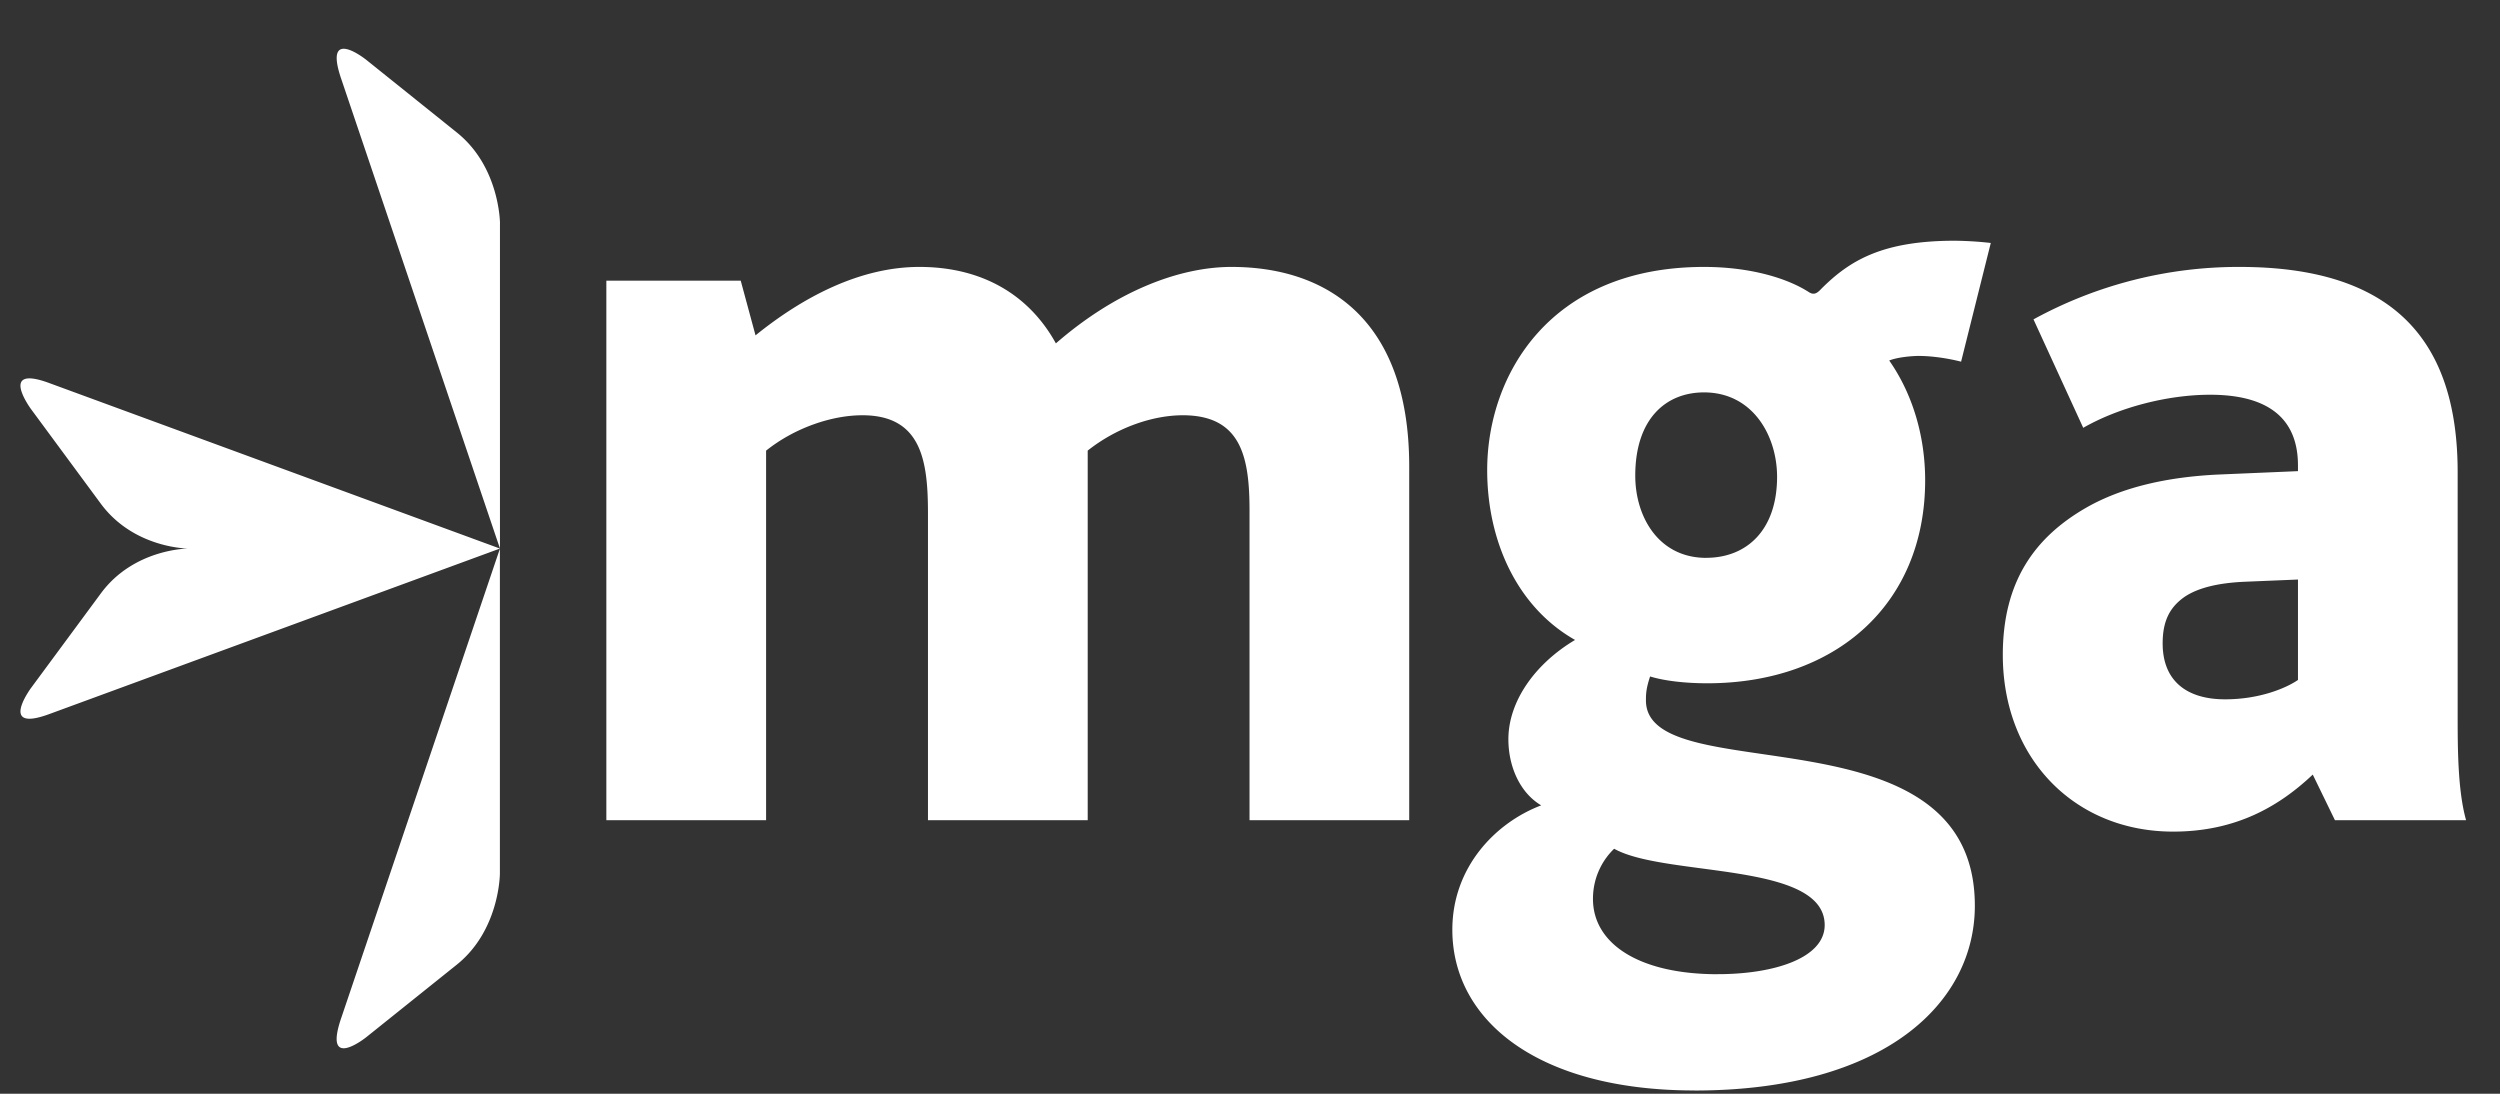 <svg width="48" height="21" fill="none" xmlns="http://www.w3.org/2000/svg"><rect width="100%" height="100%" fill="#333333" stroke="none"/><g clip-path="url(#clip0_5_4344)" fill="#fff"><path d="M6.549 19.553l3.05-9.021-8.655 3.179c-.985.362-.349-.501-.349-.501l1.34-1.815c.635-.863 1.679-.863 1.679-.863s-1.044 0-1.68-.863L.595 7.854s-.636-.863.349-.5l8.654 3.178v6.238s0 1.088-.828 1.752l-1.74 1.394s-.829.663-.481-.363zm3.05-15.26v6.238L6.55 1.51c-.348-1.026.48-.363.48-.363L8.77 2.543c.83.663.83 1.75.83 1.75zM11.643 15.748h3.066V8.652c.548-.437 1.26-.679 1.848-.679 1.137 0 1.26.877 1.26 1.883v5.892h3.067V8.652c.55-.437 1.239-.679 1.828-.679 1.136 0 1.279.832 1.279 1.84v5.935h3.066v-6.79c0-2.89-1.645-3.833-3.412-3.833-.995 0-2.213.46-3.372 1.468-.507-.92-1.401-1.468-2.62-1.468-1.156 0-2.254.592-3.147 1.314l-.284-1.05h-2.58v10.359zm20.892 5.19c3.657 0 5.382-1.687 5.382-3.548 0-3.875-6.315-2.19-6.315-3.942 0-.11 0-.22.08-.46.284.088.691.131 1.098.131 2.457 0 4.183-1.51 4.183-3.897 0-.855-.245-1.664-.69-2.3.161-.066.445-.088.568-.088.244 0 .548.043.812.11l.57-2.279a6.752 6.752 0 0 0-.691-.043c-1.381 0-2.011.372-2.56.92-.081.087-.142.131-.243.066-.407-.263-1.117-.483-2.011-.483-2.966 0-4.164 2.082-4.164 3.9 0 1.357.57 2.628 1.687 3.262-.773.46-1.28 1.183-1.28 1.906 0 .526.223 1.029.63 1.27-.873.33-1.706 1.184-1.706 2.387-.001 1.73 1.624 3.087 4.65 3.087zm.447-2.233c-1.524 0-2.397-.592-2.397-1.446 0-.46.223-.789.407-.963.974.548 4.042.24 4.042 1.466-.002.636-.976.942-2.052.942zm-.223-7.994c-.914 0-1.362-.789-1.362-1.578 0-1.094.59-1.599 1.32-1.599.936 0 1.403.832 1.403 1.622-.001 1.029-.59 1.554-1.361 1.554zm12.072 5.037h2.518c-.162-.57-.162-1.402-.162-2.037V9.068c0-2.518-1.219-3.943-4.184-3.943a8.194 8.194 0 0 0-3.96 1.007l.955 2.082c.69-.395 1.625-.635 2.437-.635 1.035 0 1.686.394 1.686 1.357v.11l-1.524.065c-.974.045-1.848.24-2.539.635-.994.57-1.604 1.424-1.604 2.827 0 1.992 1.381 3.394 3.27 3.394 1.2 0 2.031-.48 2.681-1.095l.426.876zm-.71-4.621v1.928c-.223.154-.731.372-1.4.372-.732 0-1.198-.35-1.198-1.074 0-.438.142-.7.426-.897.264-.175.65-.263 1.138-.286l1.034-.043z"/></g><defs><clipPath id="clip0_5_4344"><path fill="#fff" transform="translate(.393 .937)" d="M0 0h46.956v20H0z"/></clipPath></defs></svg>